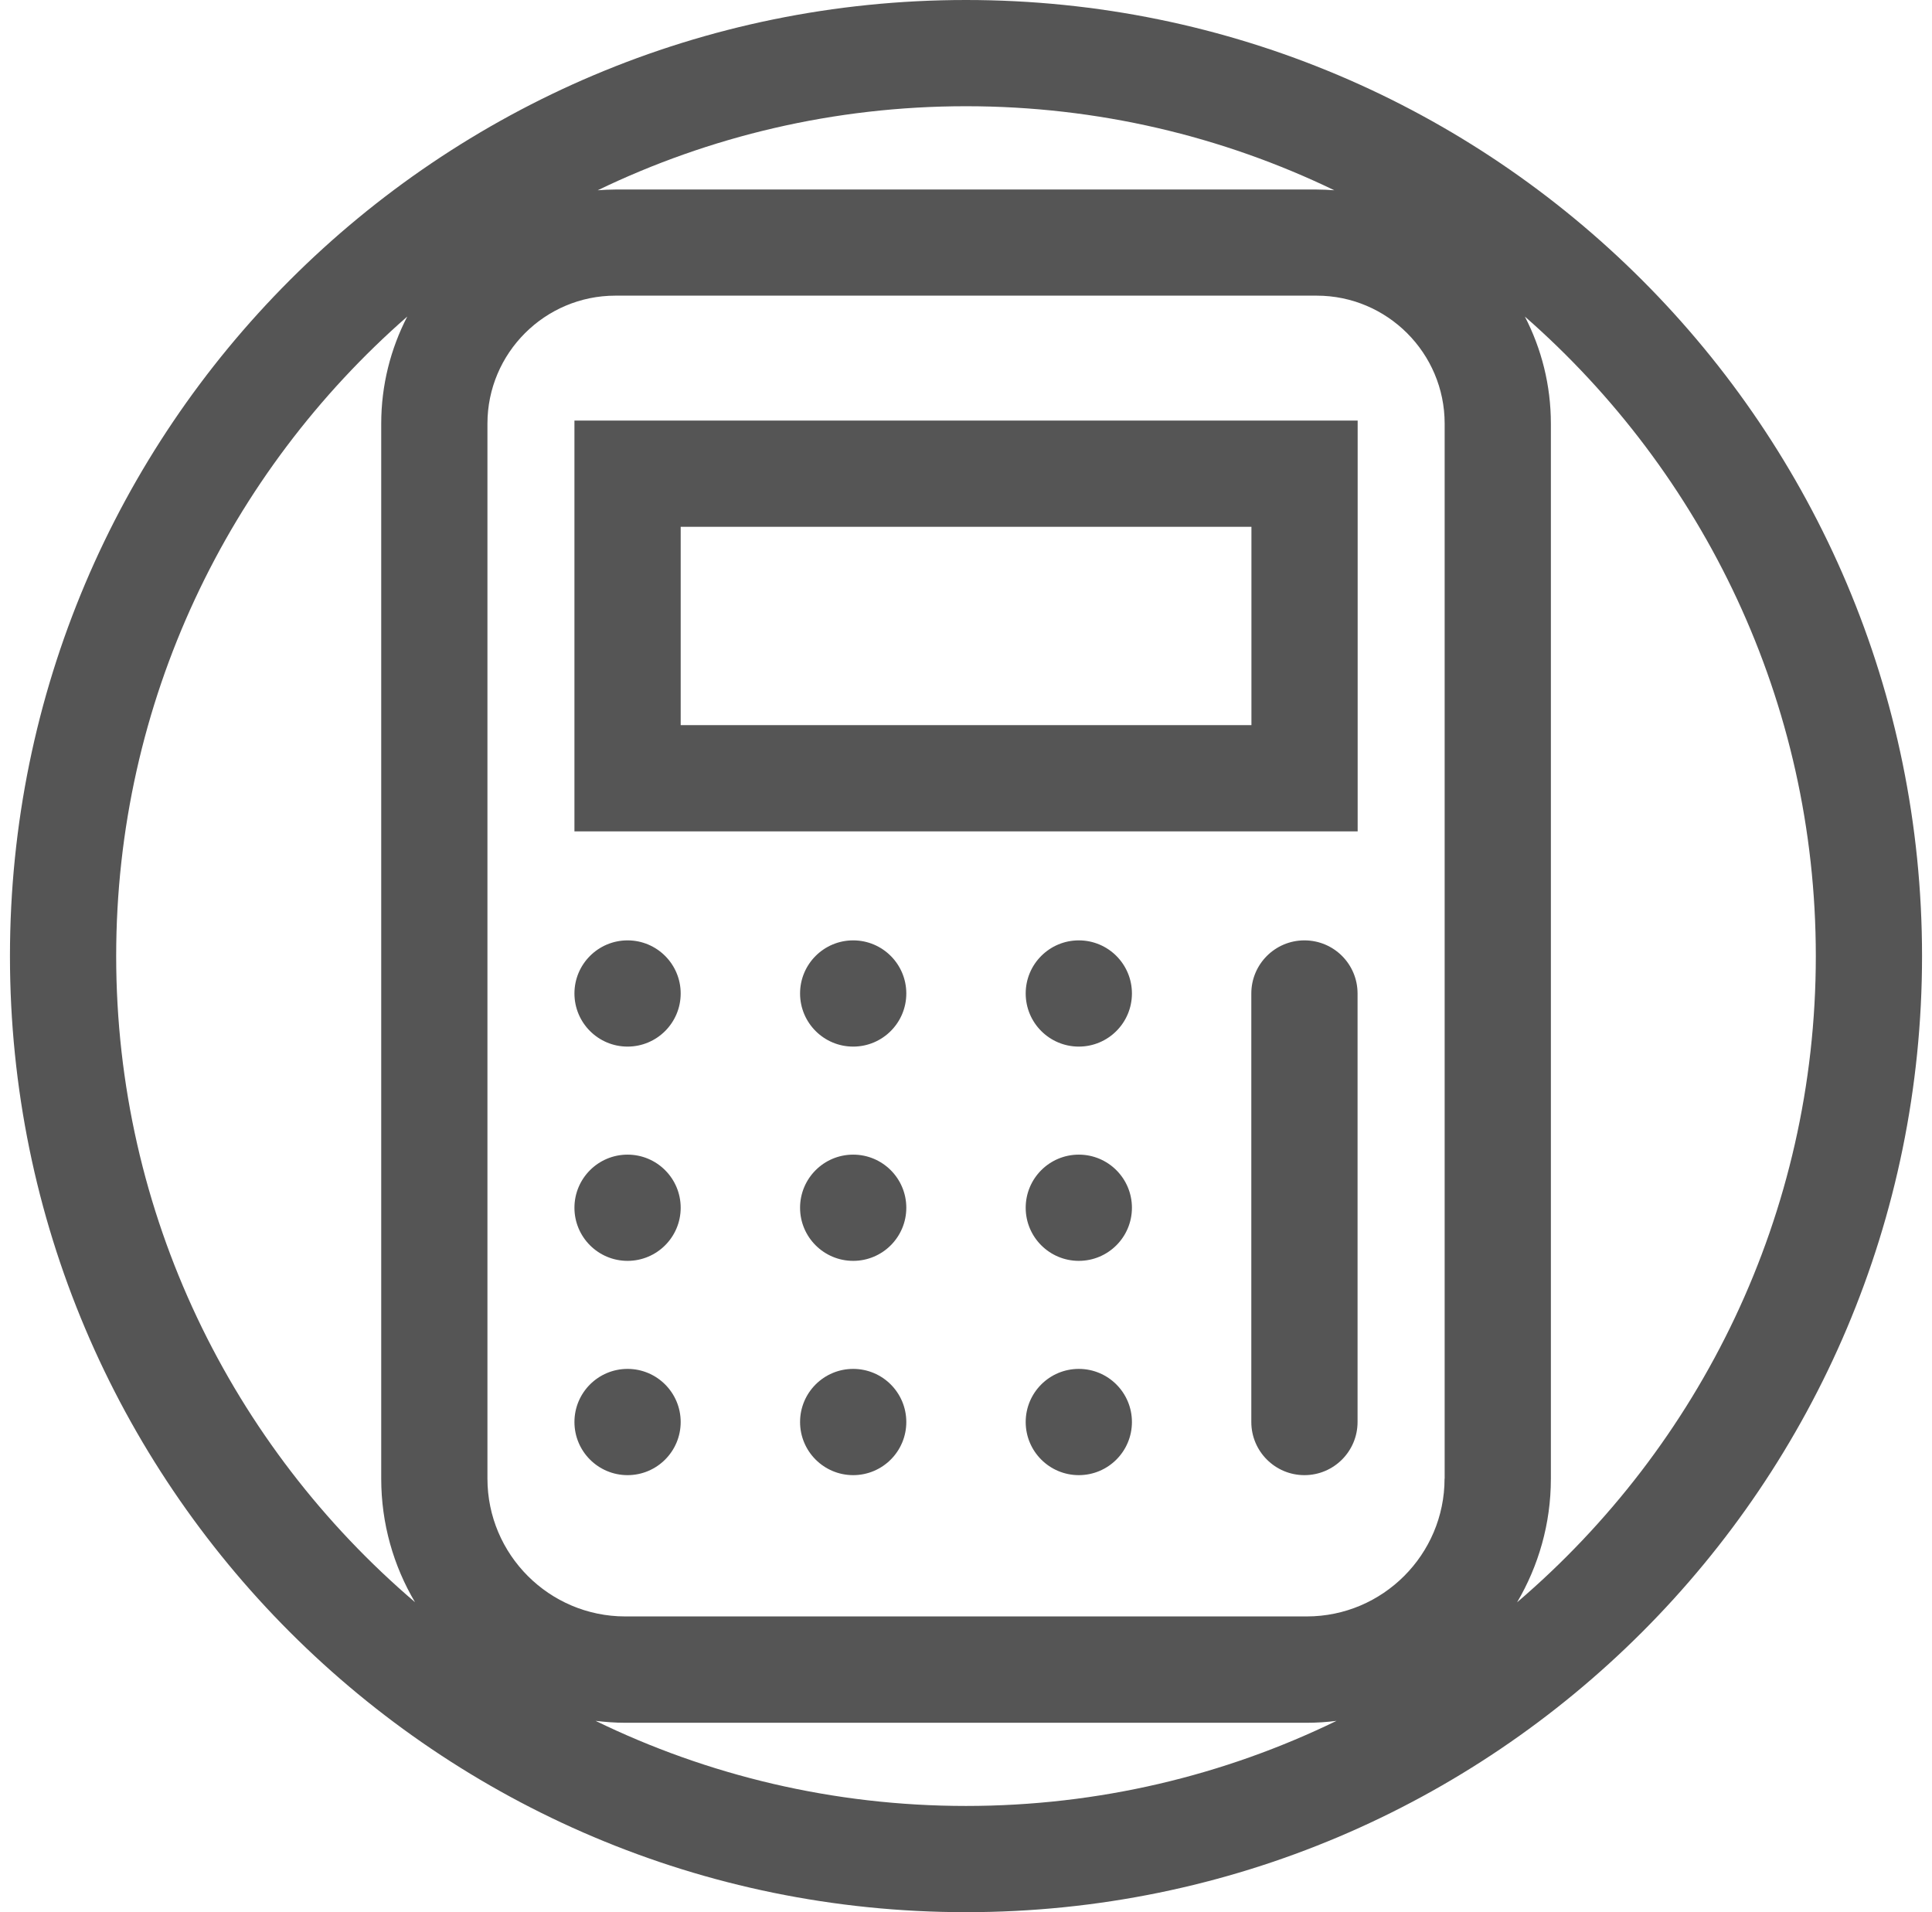 <svg width="97" height="96" viewBox="0 0 97 96" fill="none" xmlns="http://www.w3.org/2000/svg">
<g clip-path="url(#clip0)">
<path d="M48.5 0C21.988 0 0.5 21.488 0.5 48C0.5 74.512 21.988 96 48.5 96C75.012 96 96.5 74.512 96.5 48C96.5 21.488 75.012 0 48.5 0ZM72.527 74.235C72.527 78.048 69.423 81.152 65.609 81.152H31.391C27.577 81.152 24.473 78.048 24.473 74.235V21.269C24.473 17.728 27.353 14.843 30.9 14.843H66.105C69.647 14.843 72.532 17.723 72.532 21.269V74.235H72.527ZM66.991 9.552C66.697 9.531 66.404 9.515 66.105 9.515H30.895C30.596 9.515 30.303 9.531 30.009 9.552C35.609 6.848 41.881 5.333 48.5 5.333C55.119 5.333 61.391 6.848 66.991 9.552ZM5.833 48C5.833 35.211 11.497 23.723 20.447 15.893C19.615 17.504 19.14 19.333 19.14 21.269V74.235C19.14 76.496 19.759 78.619 20.836 80.437C11.663 72.608 5.833 60.976 5.833 48ZM29.903 86.395C30.393 86.453 30.884 86.491 31.391 86.491H65.615C66.116 86.491 66.612 86.459 67.103 86.395C61.476 89.131 55.161 90.667 48.5 90.667C41.839 90.667 35.524 89.131 29.903 86.395ZM76.169 80.443C77.241 78.624 77.865 76.501 77.865 74.24V21.269C77.865 19.333 77.391 17.504 76.559 15.893C85.503 23.723 91.167 35.211 91.167 48C91.167 60.976 85.337 72.608 76.169 80.443Z" fill="#555555"/>
<path d="M28.841 41.739H68.164V21.115H28.841V41.739ZM34.175 26.448H62.831V36.405H34.175V26.448Z" fill="#555555"/>
<path d="M31.508 52.544C32.981 52.544 34.175 51.35 34.175 49.877C34.175 48.405 32.981 47.211 31.508 47.211C30.035 47.211 28.841 48.405 28.841 49.877C28.841 51.35 30.035 52.544 31.508 52.544Z" fill="#555555"/>
<path d="M42.836 52.544C44.309 52.544 45.503 51.35 45.503 49.877C45.503 48.405 44.309 47.211 42.836 47.211C41.363 47.211 40.169 48.405 40.169 49.877C40.169 51.35 41.363 52.544 42.836 52.544Z" fill="#555555"/>
<path d="M54.164 52.544C55.637 52.544 56.831 51.35 56.831 49.877C56.831 48.405 55.637 47.211 54.164 47.211C52.691 47.211 51.497 48.405 51.497 49.877C51.497 51.35 52.691 52.544 54.164 52.544Z" fill="#555555"/>
<path d="M31.508 63.301C32.981 63.301 34.175 62.107 34.175 60.635C34.175 59.162 32.981 57.968 31.508 57.968C30.035 57.968 28.841 59.162 28.841 60.635C28.841 62.107 30.035 63.301 31.508 63.301Z" fill="#555555"/>
<path d="M42.836 63.301C44.309 63.301 45.503 62.107 45.503 60.635C45.503 59.162 44.309 57.968 42.836 57.968C41.363 57.968 40.169 59.162 40.169 60.635C40.169 62.107 41.363 63.301 42.836 63.301Z" fill="#555555"/>
<path d="M54.164 63.301C55.637 63.301 56.831 62.107 56.831 60.635C56.831 59.162 55.637 57.968 54.164 57.968C52.691 57.968 51.497 59.162 51.497 60.635C51.497 62.107 52.691 63.301 54.164 63.301Z" fill="#555555"/>
<path d="M31.508 74.059C32.981 74.059 34.175 72.865 34.175 71.392C34.175 69.919 32.981 68.725 31.508 68.725C30.035 68.725 28.841 69.919 28.841 71.392C28.841 72.865 30.035 74.059 31.508 74.059Z" fill="#555555"/>
<path d="M42.836 74.059C44.309 74.059 45.503 72.865 45.503 71.392C45.503 69.919 44.309 68.725 42.836 68.725C41.363 68.725 40.169 69.919 40.169 71.392C40.169 72.865 41.363 74.059 42.836 74.059Z" fill="#555555"/>
<path d="M54.164 74.059C55.637 74.059 56.831 72.865 56.831 71.392C56.831 69.919 55.637 68.725 54.164 68.725C52.691 68.725 51.497 69.919 51.497 71.392C51.497 72.865 52.691 74.059 54.164 74.059Z" fill="#555555"/>
<path d="M65.492 47.211C64.02 47.211 62.825 48.405 62.825 49.877V71.392C62.825 72.864 64.02 74.059 65.492 74.059C66.964 74.059 68.159 72.864 68.159 71.392V49.877C68.159 48.405 66.969 47.211 65.492 47.211Z" fill="#555555"/>
</g>
<defs>
<clipPath id="clip0">
<rect width="96" height="96" fill="white" transform="translate(0.5)"/>
</clipPath>
</defs>
</svg>
